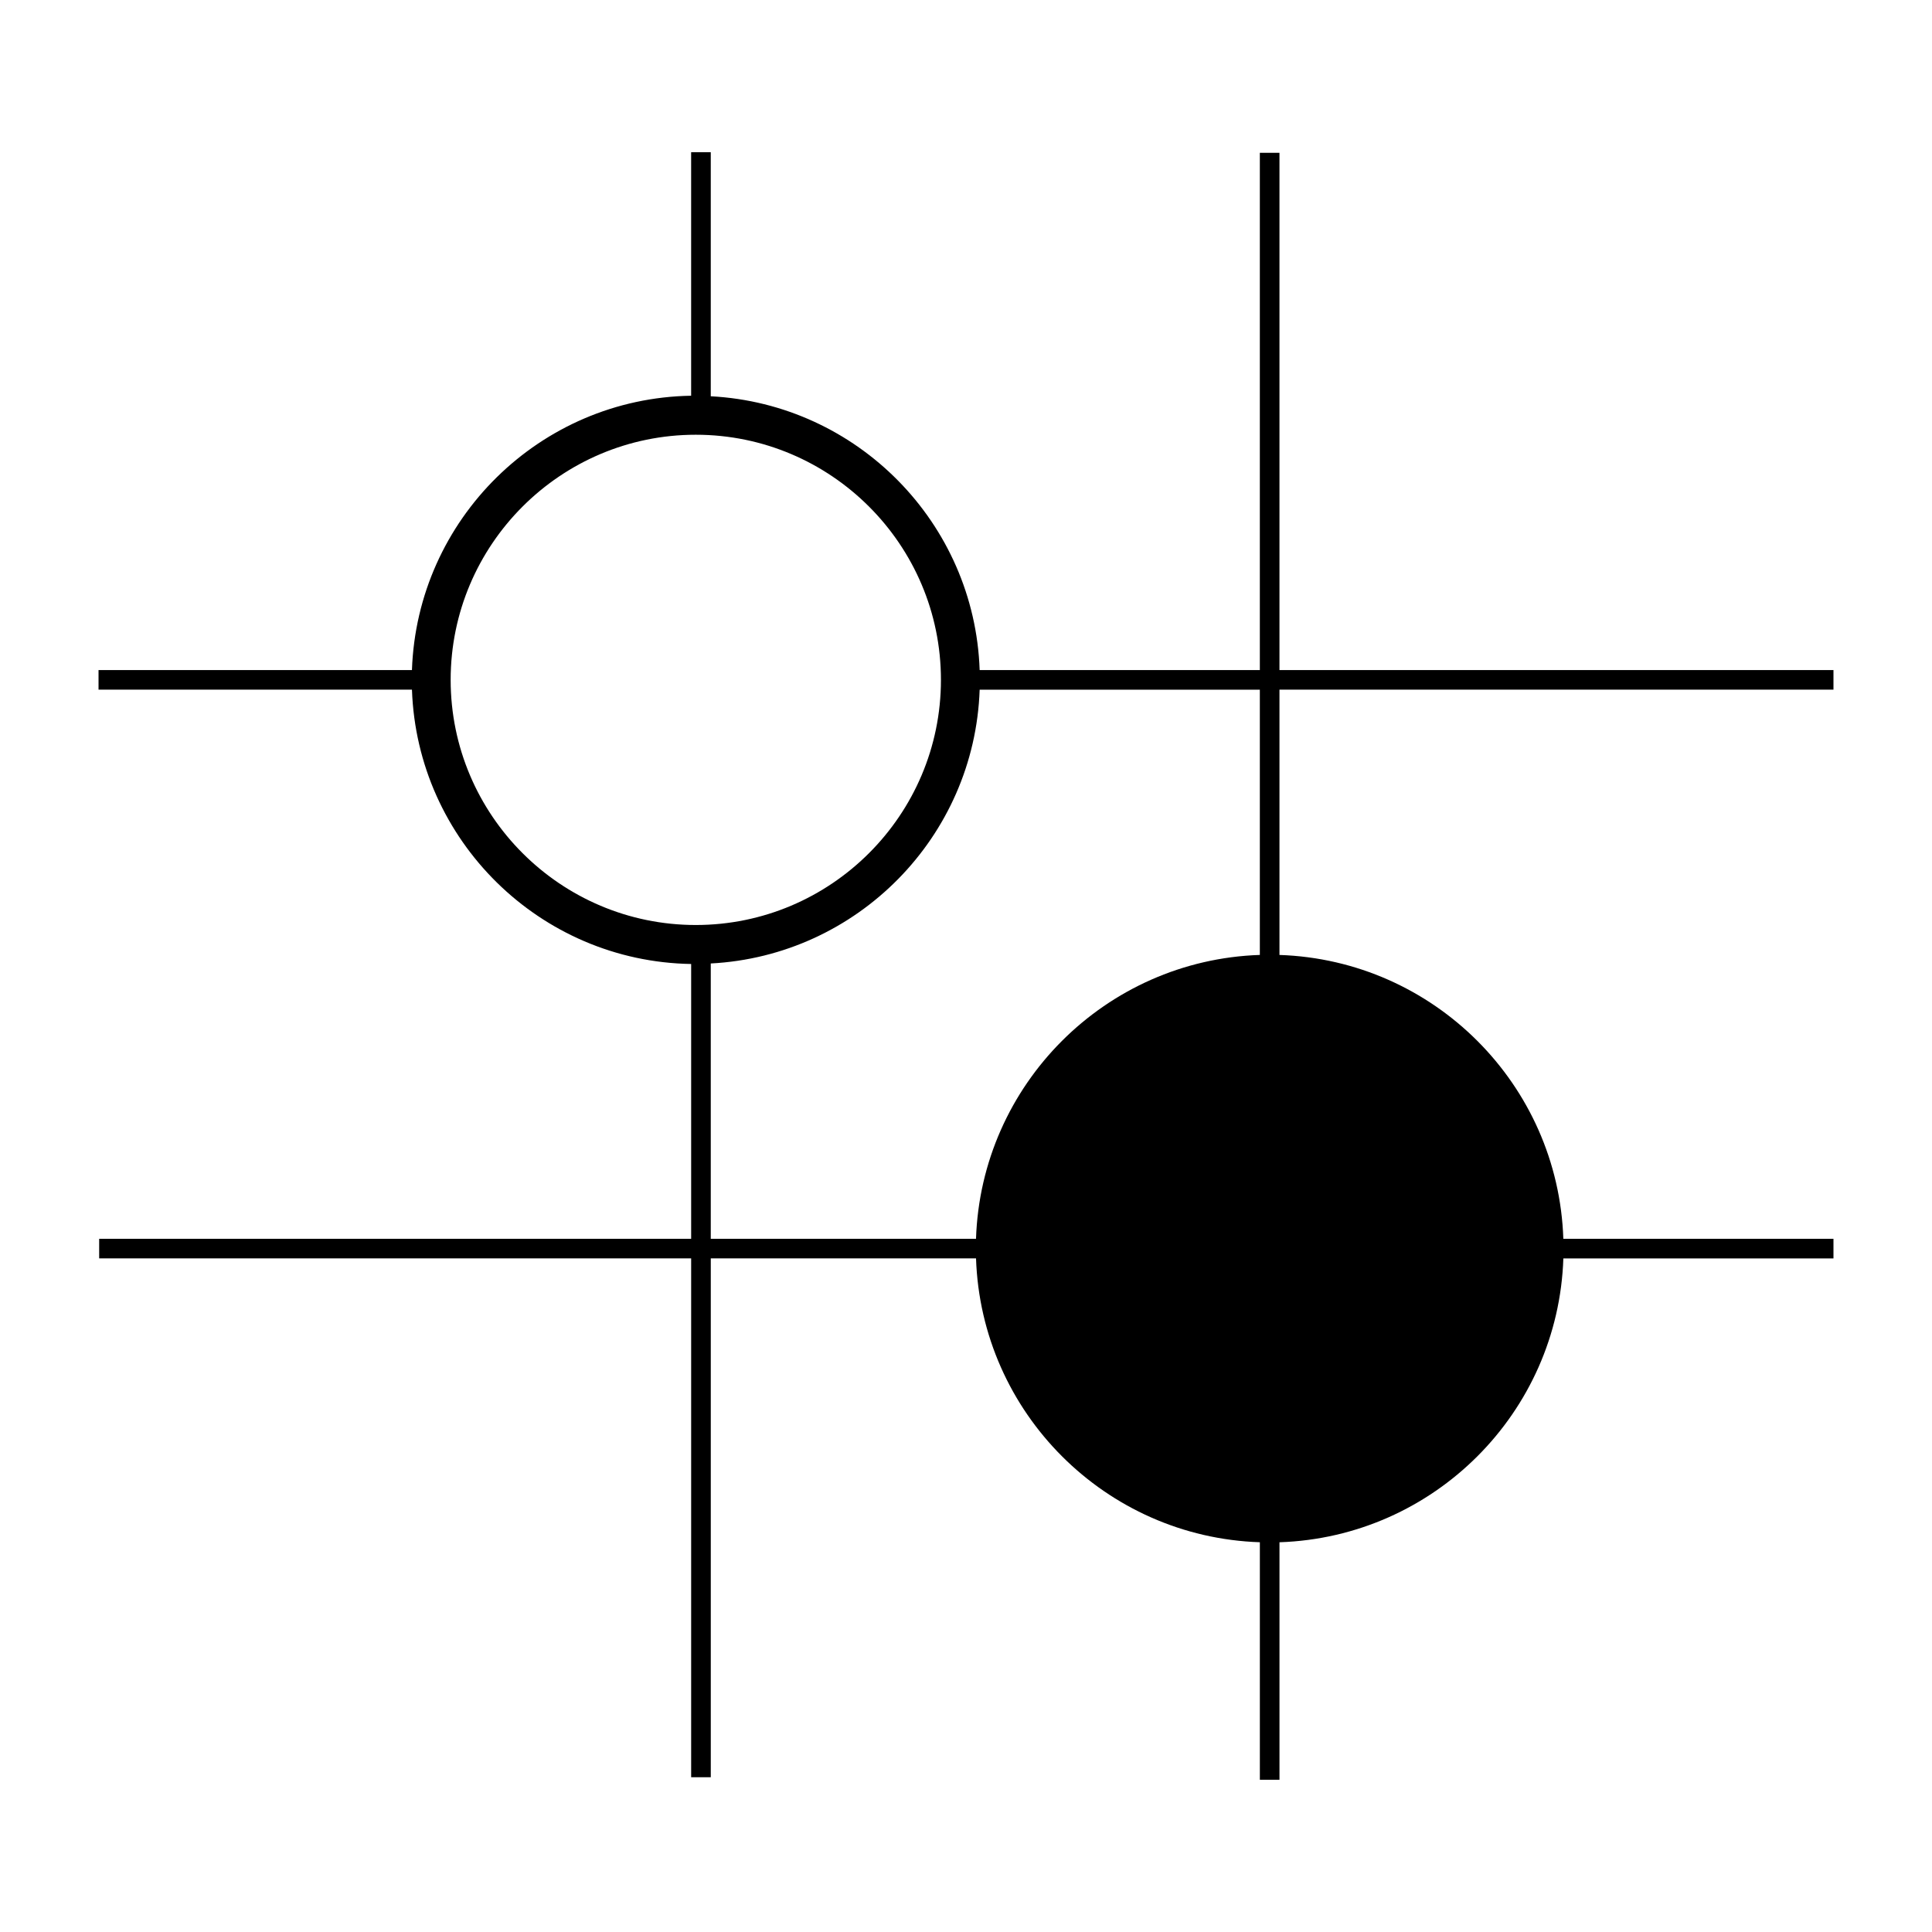 <svg xmlns="http://www.w3.org/2000/svg" xmlns:xlink="http://www.w3.org/1999/xlink" version="1.1" x="0px" y="0px" viewBox="0 0 100 100" enable-background="new 0 0 100 100" xml:space="preserve"><path fill="#000000" d="M94.9,35.697v-1.015H66.225V7.91h-1.016v26.772H50.707c-0.262-7.621-6.334-13.775-13.918-14.171V7.878  h-1.016v12.605c-7.834,0.128-14.184,6.4-14.451,14.199H5.1v1.015h16.223c0.268,7.799,6.617,14.071,14.451,14.199v14.223H5.133v1.015  h30.641V91.99h1.016V65.134h13.729c0.266,7.99,6.703,14.427,14.691,14.692v12.295h1.016V79.827  c7.99-0.266,14.428-6.703,14.693-14.692H94.9v-1.015H80.918c-0.266-7.99-6.703-14.427-14.693-14.692V35.697H94.9z M23.326,35.19  c0-6.997,5.691-12.688,12.688-12.688s12.689,5.692,12.689,12.688S43.01,47.878,36.014,47.878S23.326,42.187,23.326,35.19z   M65.209,49.427c-7.988,0.266-14.426,6.703-14.691,14.692H36.789v-14.25c7.584-0.396,13.656-6.55,13.918-14.171h14.502V49.427z"/></svg>